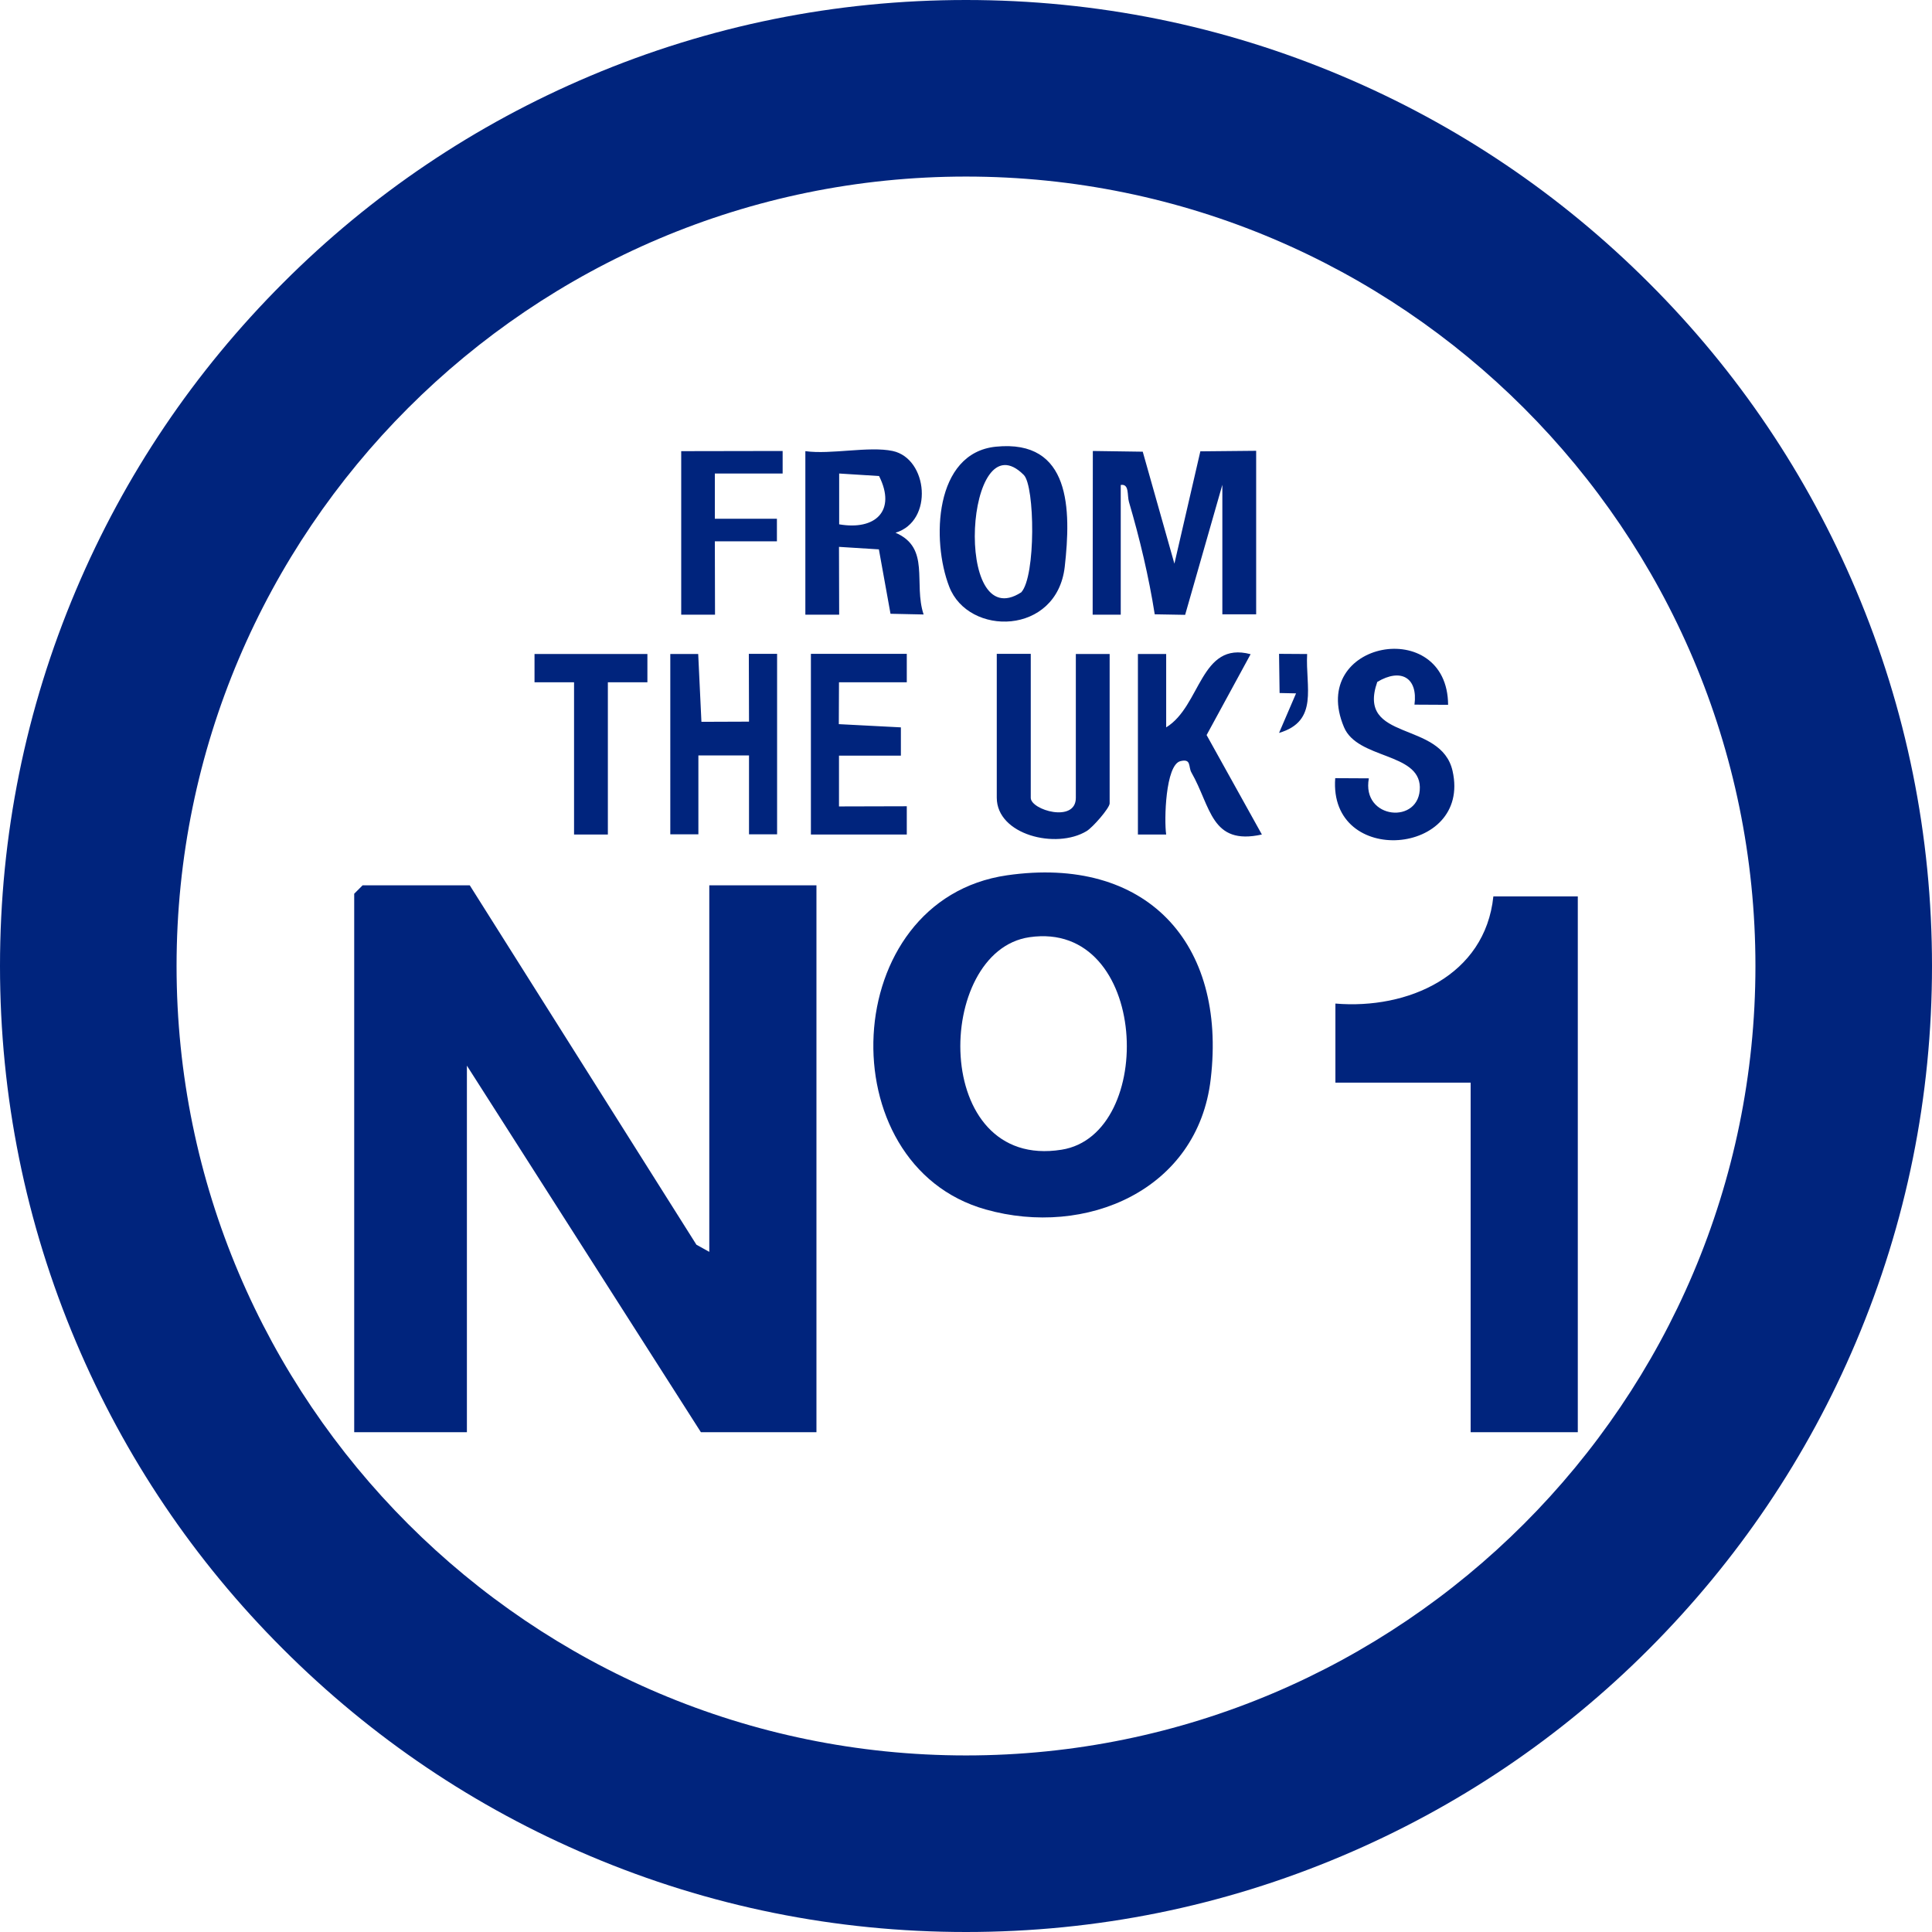 <svg xmlns="http://www.w3.org/2000/svg" xmlns:xlink="http://www.w3.org/1999/xlink" id="Layer_1" x="0px" y="0px" viewBox="0 0 1080 1080" style="enable-background:new 0 0 1080 1080;" xml:space="preserve"> <style type="text/css"> .st0{fill:#00247D;} </style> <g> <path class="st0" d="M262.6,494.9l126.7,200.9l7.2,4V494.9h59.9v305.7h-64.6L261,595.7v204.9h-63v-301l4.7-4.7H262.6L262.6,494.9z M882,501.1v299.5h-59.9V605.2h-75.6V561c40.4,3.4,83.7-15.5,88.3-59.9H882L882,501.1z M562.9,489.3 c77.7-11.2,122.9,37.6,113.9,113.9c-7.2,62.2-69.9,88.7-125.8,72.9C462.6,651.2,468.4,503,562.9,489.3L562.9,489.3z M575.5,523.9 c-53.3,7.7-55.3,130.5,17.9,118.8C646.7,634.3,642.4,514.2,575.5,523.9z M610.9,252.1l27.9,0.4l17.7,62.6l14.5-62.8l31.2-0.3v91.4 h-18.9V271l-20.8,72.7l-17-0.3c-3.3-21-8.4-42.4-14.4-62.8c-1.1-3.7,0.3-10.3-4.6-9.5v72.5h-15.7L610.9,252.1L610.9,252.1z M576.2,365.6V446c0,6.8,25.2,14.2,25.2,0v-80.4h18.9v83.5c0,2.6-9.5,13.5-12.9,15.5c-17,10.3-50.2,2.1-50.2-18.7v-80.4H576.2 L576.2,365.6z M499,252.1c19.7,4.2,23.1,39.2,1.6,45.7c19.7,8.5,9.9,28.1,15.7,45.7l-18.5-0.4l-6.5-36l-22.3-1.4l0.1,37.9h-18.9 v-91.4C464.5,254.2,485.7,249.3,499,252.1L499,252.1z M469.1,293.1c20.2,3.5,32.1-7.5,22.3-27l-22.3-1.4V293.1L469.1,293.1z M809.5,394l-18.8-0.1c2-15.1-7.6-20.6-20.8-12.7c-11.8,33.8,35.7,21.2,42.1,49.8c10.7,47.5-69.4,54.1-65.6,4l18.8,0.1 c-4.3,23.1,28.9,26.1,28.5,4.8c-0.5-19.3-34.9-15.5-42.4-33.4C730.9,358.1,809.2,344,809.5,394L809.5,394z M556.7,249.7 c42-4.2,42.1,35.2,38.5,67.1c-4.4,38.5-53.9,39.1-64.6,11.1C520.7,302.3,522.2,253.2,556.7,249.7z M572.3,265.5 c-32.5-32.6-39.8,90.5-1.4,65.6C579.1,322.1,578.5,271.7,572.3,265.5z M636.1,365.6h15.8v41c19.5-11.9,19-48.4,47.2-40.9 l-24.6,45.2l30.9,55.6c-28.5,6.3-28.4-15.5-39.4-34.7c-1.8-3.2,0.1-7.9-6.2-6.3c-8.3,2.2-9.1,33-7.9,41h-15.8V365.6L636.1,365.6z M374.5,365.6h15.8l1.8,37.9l26.6-0.1l-0.1-37.9h15.8v100.9h-15.7v-44.1h-28.3v44.1h-15.7V365.6H374.5z M506.9,365.6v15.8H469 l-0.1,23.4l34.7,1.8v15.8H469v28.4l37.9-0.1v15.8h-53.6v-101H506.9z M437.5,252.1v12.6h-37.9V290h34.7v12.6h-34.7l0.1,41h-18.9 v-91.4L437.5,252.1L437.5,252.1z M361.9,365.6v15.8h-22.1v85.1h-18.9v-85.1h-22.1v-15.8H361.9z M730.7,365.6 c-1,18.3,6.7,37.5-15.7,44.1l9.5-22.1l-9.2-0.2l-0.3-21.9L730.7,365.6L730.7,365.6z"></path> <path class="st0" d="M1037.5,329.8c-27.2-64.3-66.1-122.1-115.7-171.6c-49.6-49.6-107.3-88.5-171.6-115.7C683.6,14.3,612.9,0,540,0 c-72.9,0-143.6,14.3-210.2,42.5c-64.3,27.2-122.1,66.1-171.6,115.7c-49.6,49.6-88.5,107.3-115.7,171.6C14.3,396.4,0,467.1,0,540 c0,72.9,14.3,143.6,42.5,210.2c27.2,64.3,66.1,122.1,115.7,171.6c49.6,49.6,107.3,88.5,171.6,115.7 c66.6,28.2,137.3,42.5,210.2,42.5c72.9,0,143.6-14.3,210.2-42.5c64.3-27.2,122.1-66.1,171.6-115.7s88.5-107.3,115.7-171.6 c28.2-66.6,42.5-137.3,42.5-210.2C1080,467.1,1065.7,396.4,1037.5,329.8z M540,981.3L540,981.3c-243.3,0-441.3-198-441.3-441.3 c0-243.3,198-441.3,441.3-441.3c243.3,0,441.3,198,441.3,441.3S783.3,981.3,540,981.3z"></path> </g> </svg>